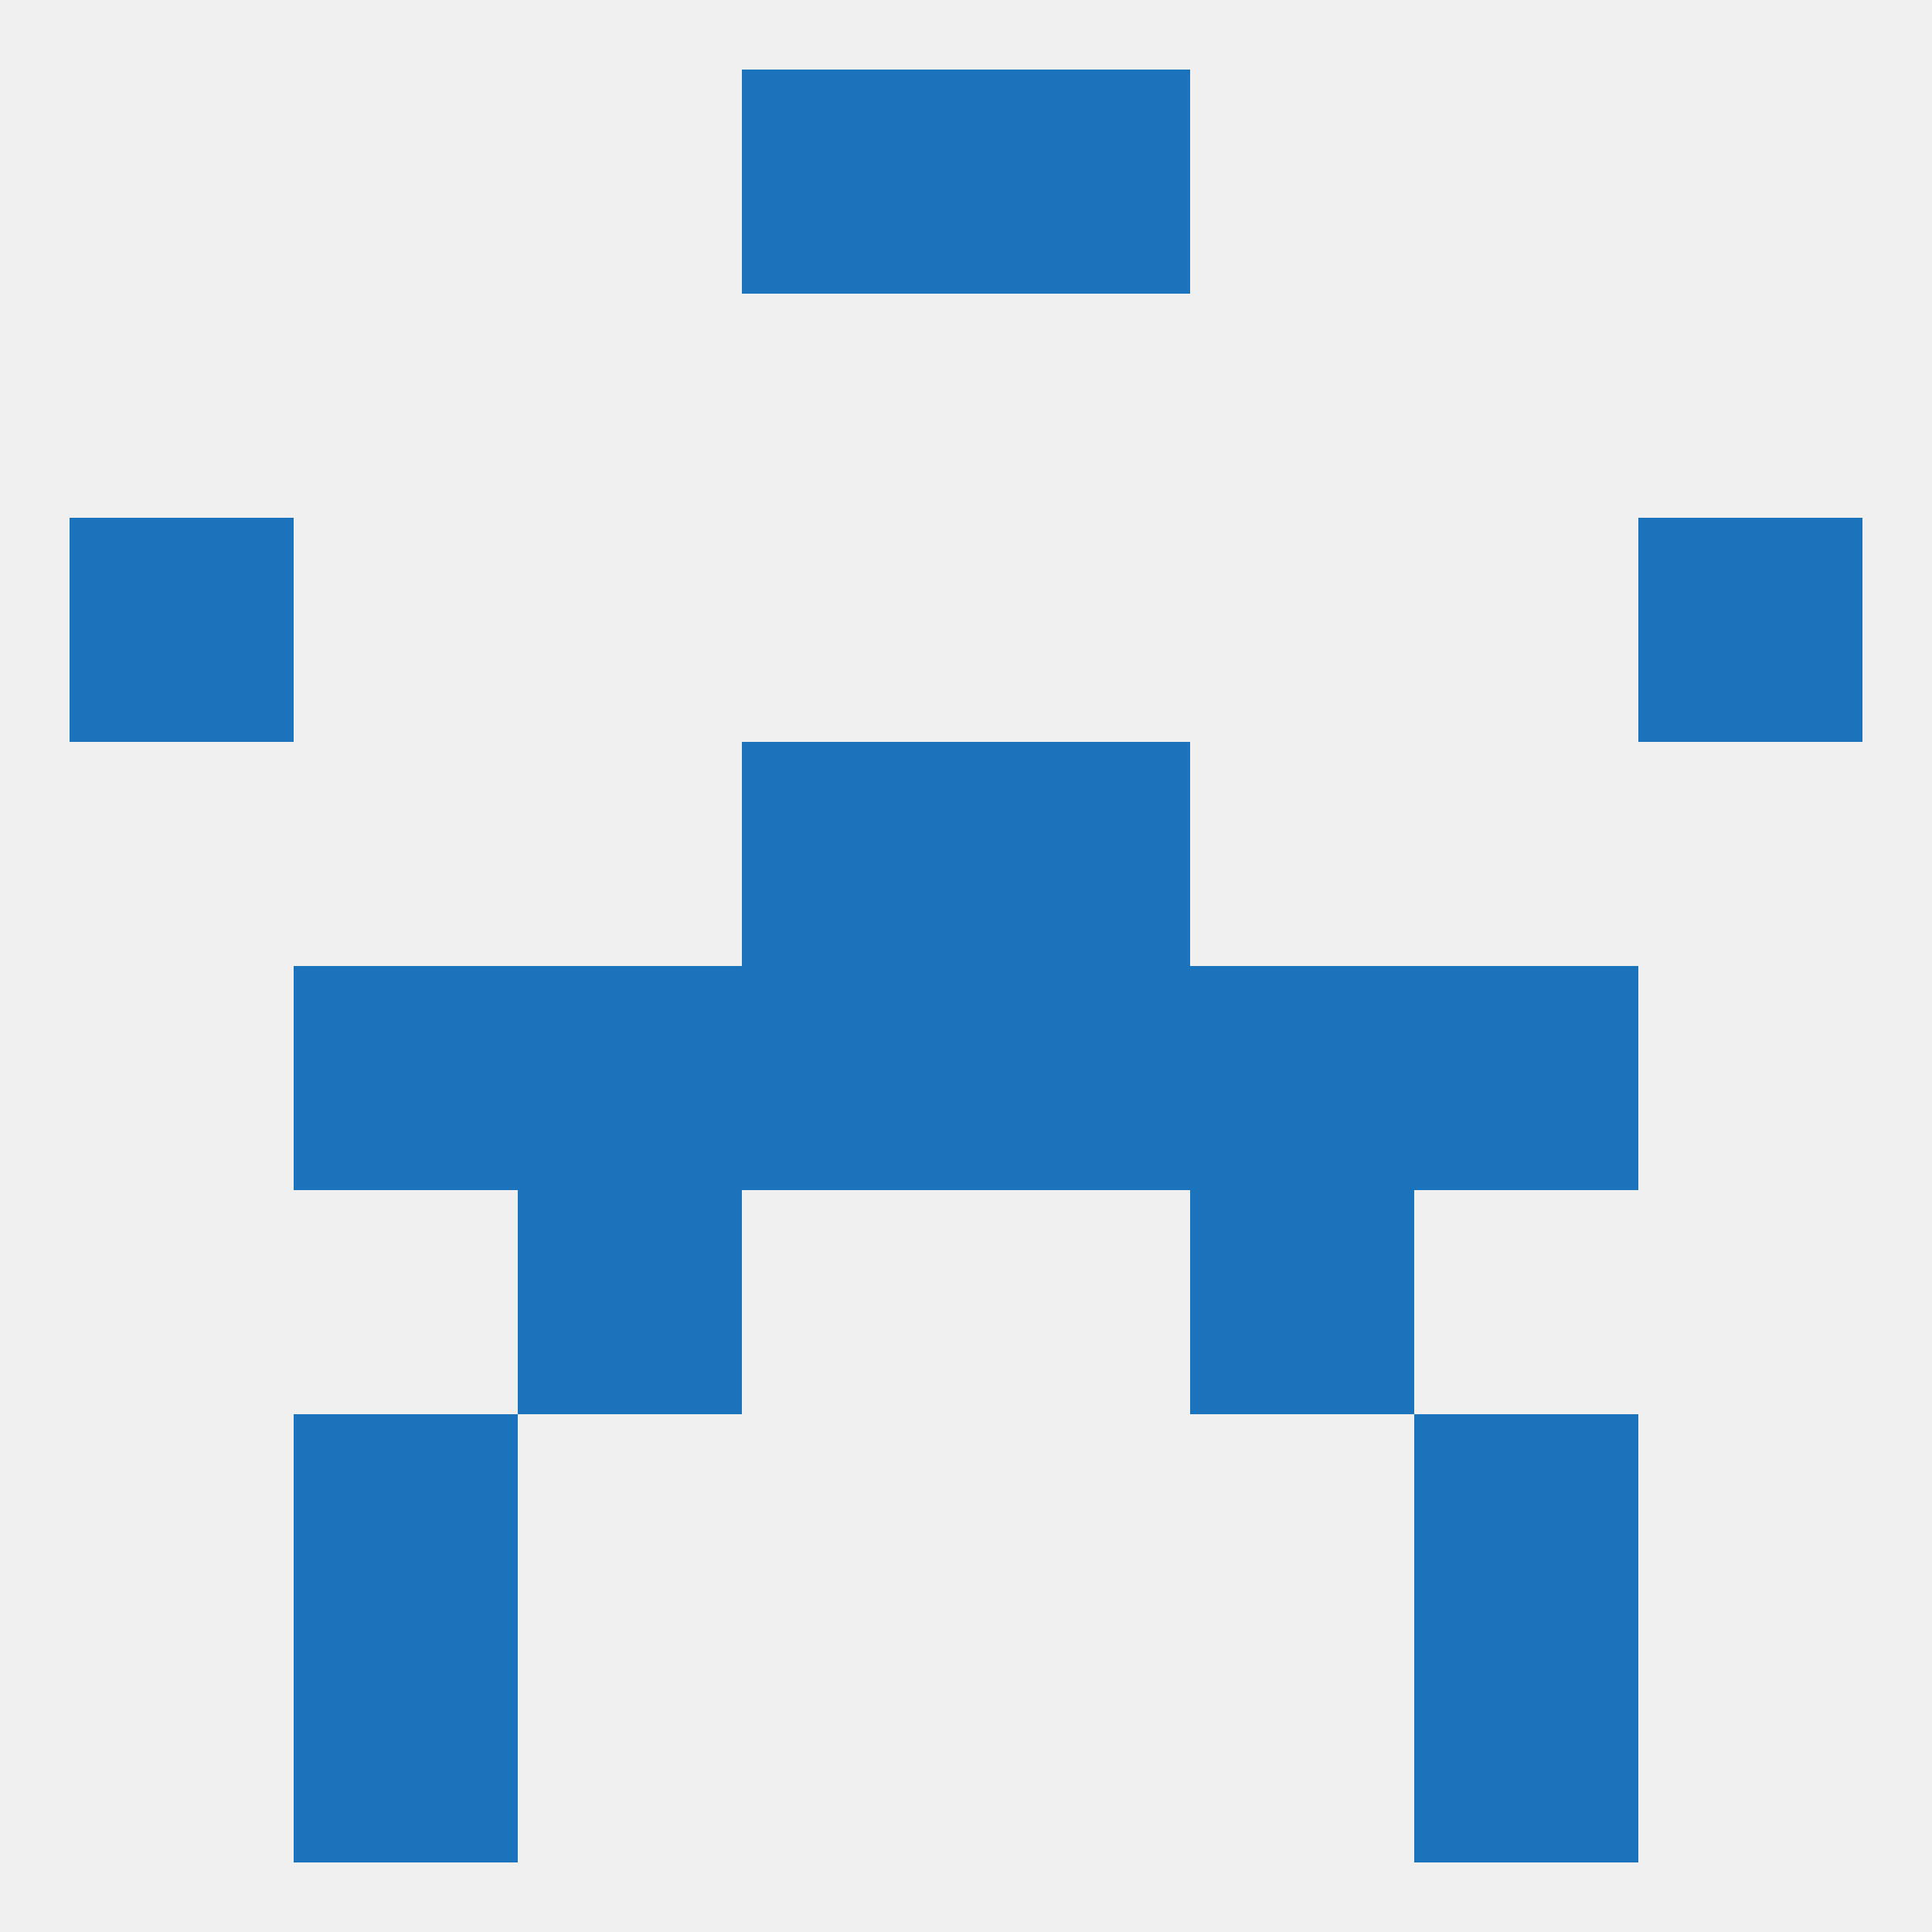 
<!--   <?xml version="1.0"?> -->
<svg version="1.1" baseprofile="full" xmlns="http://www.w3.org/2000/svg" xmlns:xlink="http://www.w3.org/1999/xlink" xmlns:ev="http://www.w3.org/2001/xml-events" width="250" height="250" viewBox="0 0 250 250" >
	<rect width="100%" height="100%" fill="rgba(240,240,240,255)"/>

	<rect x="38" y="212" width="29" height="29" fill="rgba(26,115,187,255)"/>
	<rect x="183" y="212" width="29" height="29" fill="rgba(26,115,187,255)"/>
	<rect x="96" y="9" width="29" height="29" fill="rgba(26,115,187,255)"/>
	<rect x="125" y="9" width="29" height="29" fill="rgba(26,115,187,255)"/>
	<rect x="9" y="67" width="29" height="29" fill="rgba(26,115,187,255)"/>
	<rect x="212" y="67" width="29" height="29" fill="rgba(26,115,187,255)"/>
	<rect x="96" y="96" width="29" height="29" fill="rgba(26,115,187,255)"/>
	<rect x="125" y="96" width="29" height="29" fill="rgba(26,115,187,255)"/>
	<rect x="154" y="125" width="29" height="29" fill="rgba(26,115,187,255)"/>
	<rect x="38" y="125" width="29" height="29" fill="rgba(26,115,187,255)"/>
	<rect x="183" y="125" width="29" height="29" fill="rgba(26,115,187,255)"/>
	<rect x="96" y="125" width="29" height="29" fill="rgba(26,115,187,255)"/>
	<rect x="125" y="125" width="29" height="29" fill="rgba(26,115,187,255)"/>
	<rect x="67" y="125" width="29" height="29" fill="rgba(26,115,187,255)"/>
	<rect x="67" y="154" width="29" height="29" fill="rgba(26,115,187,255)"/>
	<rect x="154" y="154" width="29" height="29" fill="rgba(26,115,187,255)"/>
	<rect x="38" y="183" width="29" height="29" fill="rgba(26,115,187,255)"/>
	<rect x="183" y="183" width="29" height="29" fill="rgba(26,115,187,255)"/>
</svg>